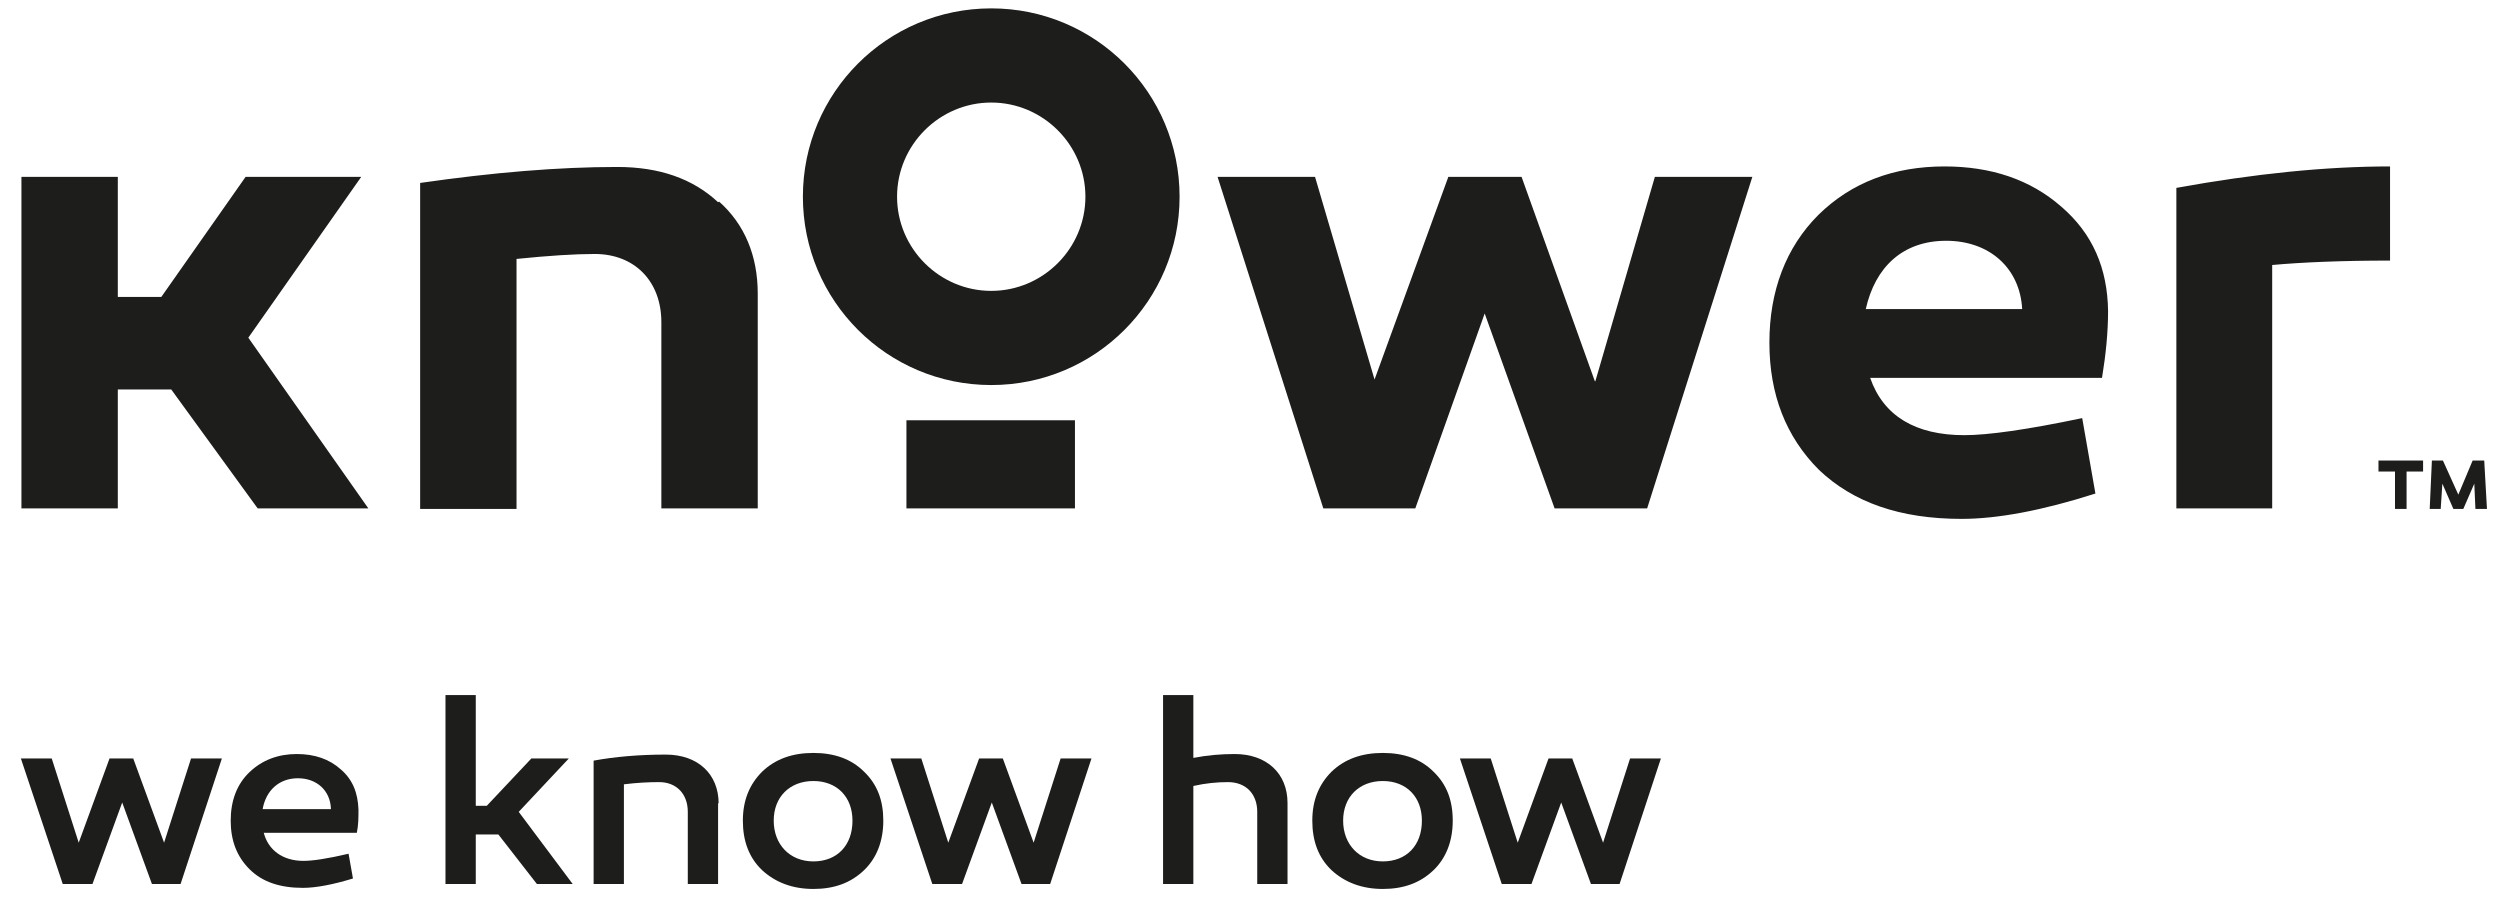 <svg width="103" height="37" viewBox="0 0 103 37" fill="none" xmlns="http://www.w3.org/2000/svg">
<path d="M40.839 15.864C36.551 15.864 33.079 12.393 33.079 8.104C33.079 3.816 36.551 0.345 40.839 0.345C45.127 0.345 48.599 3.816 48.599 8.104C48.599 12.393 45.127 15.864 40.839 15.864ZM40.839 4.225C38.706 4.225 36.959 5.972 36.959 8.104C36.959 10.237 38.706 11.984 40.839 11.984C42.972 11.984 44.719 10.237 44.719 8.104C44.719 5.972 42.972 4.225 40.839 4.225Z" fill="#1D1D1B"/>
<path d="M98.016 18.973H99.831V19.426H99.151V20.969H98.674V19.426H97.993V18.973H98.016ZM102.304 18.973H101.873L101.283 20.379L100.648 18.973H100.194L100.104 20.969H100.557L100.625 19.926L101.079 20.969H101.488L101.941 19.926L101.987 20.969H102.463L102.35 18.973H102.304ZM29.585 8.331C28.541 7.356 27.157 6.879 25.433 6.879C23.005 6.879 20.305 7.106 17.31 7.537V20.969H21.281V10.668C22.619 10.532 23.686 10.464 24.503 10.464C26.136 10.464 27.248 11.576 27.248 13.278V20.947H31.219V12.098C31.219 10.532 30.674 9.239 29.631 8.309L29.585 8.331ZM65.707 15.705L62.689 7.288H59.671L56.631 15.637L54.18 7.288H50.164L54.521 20.947H58.31L61.169 12.915L64.05 20.947H67.862L72.196 7.288H68.18L65.729 15.705H65.707ZM86.853 12.801C86.853 13.686 86.762 14.594 86.603 15.569H77.051C77.596 17.135 78.912 17.929 80.931 17.929C81.907 17.929 83.518 17.702 85.787 17.226L86.331 20.334C84.13 21.037 82.293 21.378 80.818 21.378C78.276 21.378 76.348 20.697 74.941 19.358C73.58 17.997 72.899 16.25 72.899 14.117C72.899 11.984 73.58 10.192 74.918 8.853C76.28 7.514 78.027 6.857 80.114 6.857C82.043 6.857 83.654 7.401 84.924 8.513C86.218 9.625 86.83 11.054 86.853 12.824V12.801ZM83.314 12.733C83.223 11.054 81.975 9.92 80.182 9.92C78.39 9.92 77.255 11.009 76.87 12.733H83.314ZM89.644 20.947H93.614V10.918C94.862 10.805 96.496 10.736 98.47 10.736V6.857C95.838 6.857 92.911 7.151 89.666 7.741V20.947H89.644ZM37.345 20.947H44.288V17.316H37.345V20.947ZM14.86 7.288H10.118L6.646 12.234H4.854V7.288H0.883V20.947H4.854V16.046H7.055L10.617 20.947H15.177L10.231 13.913L14.882 7.288H14.86Z" fill="#1D1D1B"/>
<path d="M6.26 36.421L5.035 33.063L3.81 36.421H2.585L0.86 31.248H2.131L3.243 34.719L4.513 31.248H5.489L6.76 34.719L7.871 31.248H9.142L7.44 36.421H6.215H6.26Z" fill="#1D1D1B"/>
<path d="M14.043 31.701C14.52 32.11 14.746 32.654 14.769 33.358C14.769 33.675 14.769 33.993 14.701 34.311H10.867C11.048 35.014 11.638 35.468 12.5 35.468C12.886 35.468 13.498 35.377 14.361 35.173L14.542 36.194C13.725 36.443 13.022 36.58 12.477 36.58C11.524 36.58 10.798 36.33 10.277 35.808C9.755 35.286 9.505 34.628 9.505 33.812C9.505 32.995 9.755 32.314 10.277 31.815C10.798 31.316 11.456 31.066 12.228 31.066C12.954 31.066 13.566 31.27 14.043 31.701V31.701ZM10.821 33.335H13.635C13.612 32.564 13.045 32.064 12.273 32.064C11.502 32.064 10.957 32.564 10.821 33.335Z" fill="#1D1D1B"/>
<path d="M20.055 33.199L21.893 31.248H23.436L21.371 33.448L23.595 36.421H22.12L20.532 34.379H19.602V36.421H18.354V28.638H19.602V33.199H20.033H20.055Z" fill="#1D1D1B"/>
<path d="M29.585 33.085V36.421H28.337V33.448C28.337 32.7 27.86 32.223 27.157 32.223C26.726 32.223 26.25 32.246 25.705 32.314V36.421H24.457V31.338C25.319 31.18 26.318 31.089 27.429 31.089C28.745 31.089 29.608 31.883 29.608 33.108L29.585 33.085Z" fill="#1D1D1B"/>
<path d="M35.598 31.792C36.143 32.314 36.392 32.972 36.392 33.811C36.392 34.651 36.12 35.354 35.598 35.853C35.054 36.375 34.373 36.625 33.511 36.625C32.648 36.625 31.945 36.353 31.401 35.853C30.856 35.332 30.606 34.651 30.606 33.811C30.606 32.972 30.879 32.314 31.401 31.792C31.945 31.27 32.648 31.021 33.511 31.021C34.373 31.021 35.076 31.27 35.598 31.792ZM35.122 33.811C35.122 32.836 34.486 32.178 33.511 32.178C32.535 32.178 31.877 32.836 31.877 33.811C31.877 34.787 32.535 35.49 33.511 35.49C34.486 35.49 35.122 34.833 35.122 33.811Z" fill="#1D1D1B"/>
<path d="M42.087 36.421L40.862 33.063L39.637 36.421H38.411L36.687 31.248H37.958L39.069 34.719L40.34 31.248H41.316L42.586 34.719L43.698 31.248H44.969L43.267 36.421H42.042H42.087Z" fill="#1D1D1B"/>
<path d="M53.046 33.085V36.421H51.798V33.448C51.798 32.7 51.321 32.223 50.595 32.223C50.142 32.223 49.665 32.269 49.166 32.382V36.421H47.918V28.638H49.166V31.225C49.756 31.111 50.323 31.066 50.868 31.066C52.184 31.066 53.046 31.86 53.046 33.085V33.085Z" fill="#1D1D1B"/>
<path d="M59.059 31.792C59.603 32.314 59.853 32.972 59.853 33.811C59.853 34.651 59.58 35.354 59.059 35.853C58.514 36.375 57.833 36.625 56.971 36.625C56.109 36.625 55.406 36.353 54.861 35.853C54.316 35.332 54.067 34.651 54.067 33.811C54.067 32.972 54.339 32.314 54.861 31.792C55.406 31.27 56.109 31.021 56.971 31.021C57.833 31.021 58.537 31.27 59.059 31.792ZM58.582 33.811C58.582 32.836 57.947 32.178 56.971 32.178C55.995 32.178 55.337 32.836 55.337 33.811C55.337 34.787 55.995 35.49 56.971 35.49C57.947 35.49 58.582 34.833 58.582 33.811Z" fill="#1D1D1B"/>
<path d="M65.547 36.421L64.322 33.063L63.097 36.421H61.872L60.148 31.248H61.418L62.53 34.719L63.8 31.248H64.776L66.047 34.719L67.159 31.248H68.429L66.727 36.421H65.502H65.547Z" fill="#1D1D1B"/>
</svg>
